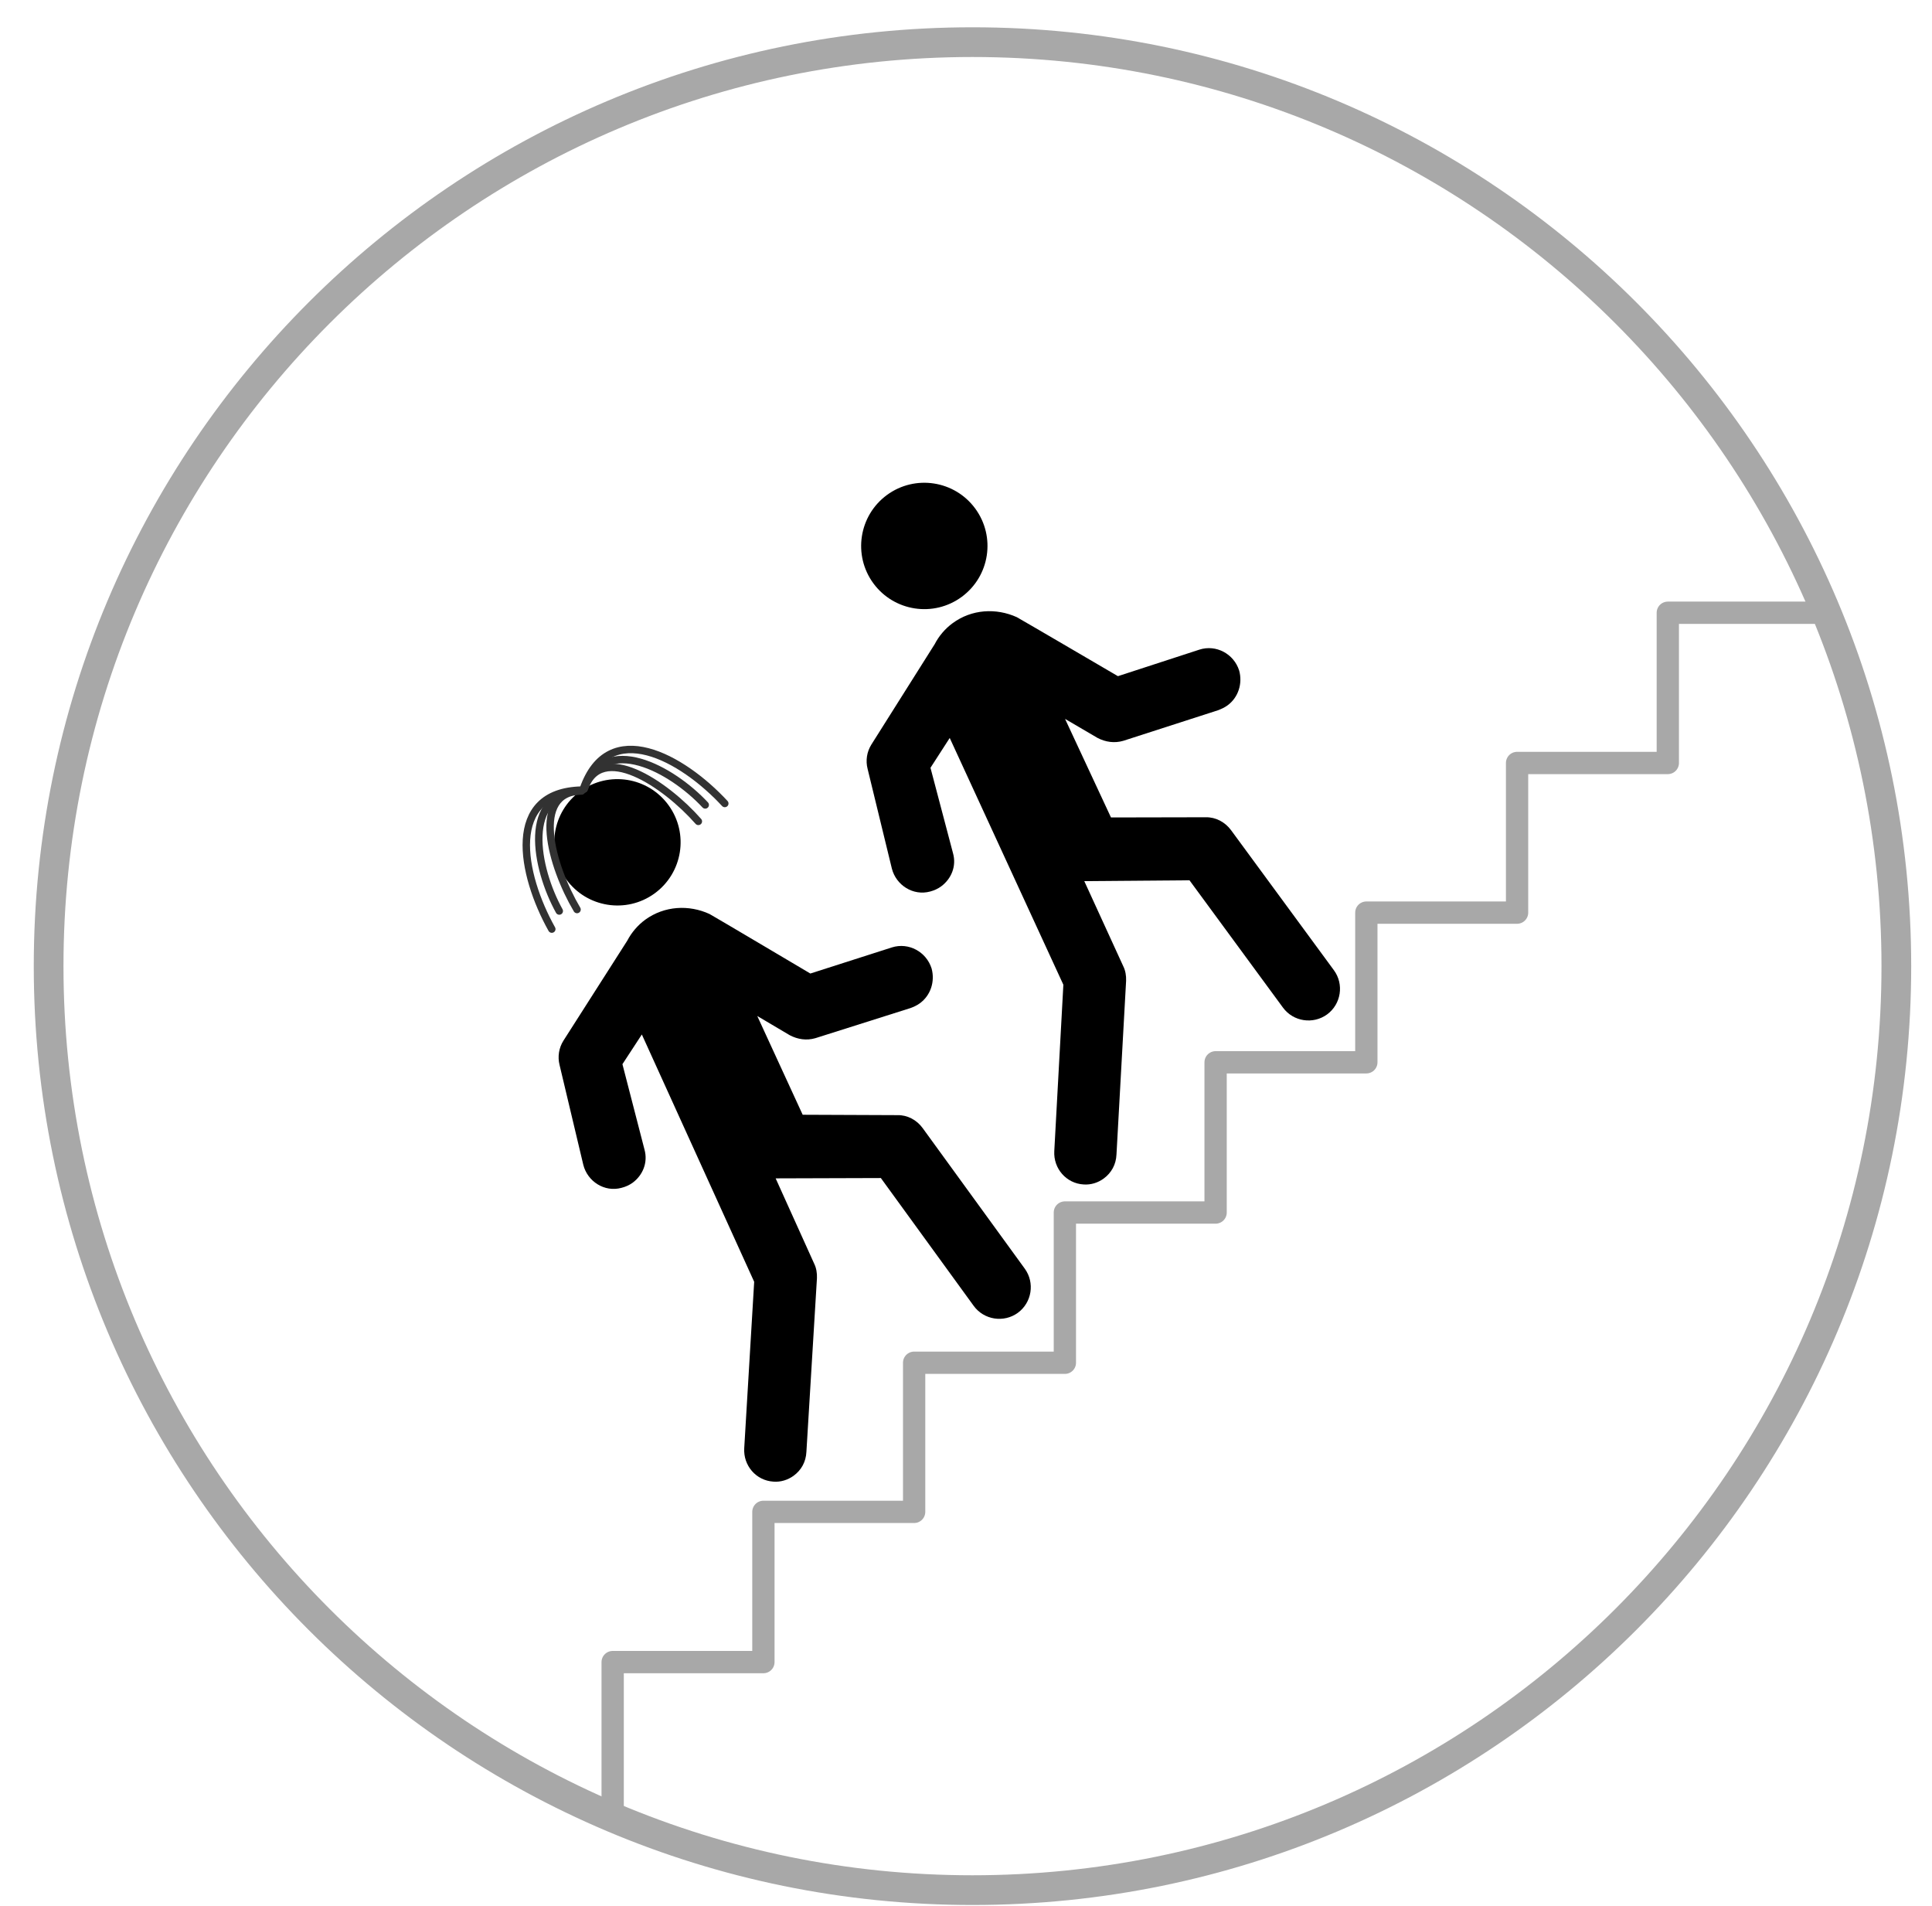 <?xml version="1.0" encoding="UTF-8"?> <svg xmlns="http://www.w3.org/2000/svg" xmlns:xlink="http://www.w3.org/1999/xlink" width="298" height="294" xml:space="preserve" overflow="hidden"> <defs> <clipPath id="clip0"> <rect x="577" y="1067" width="298" height="294"></rect> </clipPath> <clipPath id="clip1"> <path d="M658.17 1176.65 752.407 1107.43 821.63 1201.67 727.394 1270.89Z" fill-rule="nonzero" clip-rule="nonzero"></path> </clipPath> <clipPath id="clip2"> <path d="M658.17 1176.65 752.407 1107.43 821.63 1201.67 727.394 1270.89Z" fill-rule="evenodd" clip-rule="evenodd"></path> </clipPath> <clipPath id="clip3"> <path d="M658.17 1176.65 752.407 1107.43 821.63 1201.67 727.394 1270.89Z" fill-rule="evenodd" clip-rule="evenodd"></path> </clipPath> <clipPath id="clip4"> <path d="M610.703 1222.04 705.3 1153.31 774.03 1247.91 679.432 1316.64Z" fill-rule="nonzero" clip-rule="nonzero"></path> </clipPath> <clipPath id="clip5"> <path d="M610.703 1222.04 705.3 1153.31 774.03 1247.91 679.432 1316.64Z" fill-rule="evenodd" clip-rule="evenodd"></path> </clipPath> <clipPath id="clip6"> <path d="M610.703 1222.04 705.3 1153.31 774.03 1247.91 679.432 1316.64Z" fill-rule="evenodd" clip-rule="evenodd"></path> </clipPath> </defs> <g clip-path="url(#clip0)" transform="translate(-577 -1067)"> <g clip-path="url(#clip1)"> <g clip-path="url(#clip2)"> <g clip-path="url(#clip3)"> <path d="M727.424 1145.43C730.609 1149.77 729.676 1155.86 725.339 1159.05 721.002 1162.24 714.903 1161.3 711.717 1156.97 708.532 1152.63 709.465 1146.53 713.802 1143.34 718.139 1140.16 724.238 1141.09 727.424 1145.43Z" fill="#000000" fill-rule="nonzero" fill-opacity="1"></path> <path d="M761.995 1167.19 749.433 1171.28C749.433 1171.28 734.319 1162.43 733.835 1162.18 730.658 1160.74 726.879 1160.94 723.935 1163.11 722.757 1163.97 721.795 1165.13 721.174 1166.34L711.397 1181.84C710.704 1182.95 710.495 1184.31 710.824 1185.58L714.569 1200.97C715.225 1203.51 717.84 1205.21 720.478 1204.49 721.113 1204.32 721.676 1204.06 722.167 1203.7 723.737 1202.54 724.561 1200.58 723.996 1198.58L720.521 1185.41 723.49 1180.81 741.018 1218.87 739.617 1244.53C739.469 1247.21 741.468 1249.52 744.146 1249.67 745.266 1249.75 746.366 1249.4 747.249 1248.75 748.427 1247.88 749.146 1246.6 749.211 1245.04L750.695 1218.26C750.727 1217.48 750.589 1216.67 750.255 1216.01L744.246 1202.89 760.472 1202.76 774.894 1222.4C776.48 1224.56 779.545 1225.02 781.704 1223.44 783.864 1221.85 784.333 1218.79 782.747 1216.63L766.883 1195.03C765.946 1193.76 764.491 1193.01 763.005 1193.04L748.363 1193.07 741.279 1177.87 746.317 1180.82C747.529 1181.44 748.891 1181.65 750.259 1181.25L764.923 1176.52C765.388 1176.33 765.853 1176.14 766.344 1175.78 768.012 1174.56 768.692 1172.39 768.127 1170.39 767.3 1167.82 764.561 1166.36 761.995 1167.19Z" fill="#000000" fill-rule="nonzero" fill-opacity="1"></path> </g> </g> </g> <path d="M584.5 1216C584.5 1137.3 648.299 1073.5 727 1073.5 805.7 1073.5 869.5 1137.3 869.5 1216 869.5 1294.7 805.7 1358.5 727 1358.5 648.299 1358.5 584.5 1294.7 584.5 1216Z" stroke="#A8A8A8" stroke-width="4.583" stroke-linecap="butt" stroke-linejoin="round" stroke-miterlimit="10" stroke-opacity="1" fill="none" fill-rule="evenodd"></path> <path d="M0 0 23.25 0 23.25 23.168 46.5 23.168 46.5 46.247 69.75 46.247 69.75 69.33 93 69.33 93 92.498 116.25 92.498 116.25 115.666 139.5 115.666 139.5 138.663 162.75 138.663 162.75 161.831 186 161.831 186 185" stroke="#A8A8A8" stroke-width="3.438" stroke-linecap="butt" stroke-linejoin="round" stroke-miterlimit="10" stroke-opacity="1" fill="none" fill-rule="evenodd" transform="matrix(-1 0 0 1 857.5 1161.5)"></path> <g clip-path="url(#clip4)"> <g clip-path="url(#clip5)"> <g clip-path="url(#clip6)"> <path d="M680.119 1191.18C683.282 1195.53 682.317 1201.62 677.963 1204.79 673.609 1207.95 667.516 1206.98 664.353 1202.63 661.189 1198.28 662.155 1192.18 666.508 1189.02 670.862 1185.86 676.956 1186.82 680.119 1191.18Z" fill="#000000" fill-rule="nonzero" fill-opacity="1"></path> <path d="M714.576 1213.11 701.992 1217.14C701.992 1217.14 686.925 1208.21 686.442 1207.96 683.273 1206.5 679.494 1206.69 676.537 1208.83 675.355 1209.69 674.387 1210.85 673.76 1212.06L663.902 1227.5C663.203 1228.61 662.987 1229.97 663.309 1231.24L666.973 1246.65C667.617 1249.19 670.222 1250.91 672.864 1250.19 673.5 1250.03 674.064 1249.77 674.557 1249.42 676.133 1248.27 676.967 1246.31 676.413 1244.3L673.007 1231.12 676.001 1226.54 693.328 1264.68 691.794 1290.34C691.631 1293.02 693.618 1295.34 696.295 1295.5 697.415 1295.59 698.516 1295.24 699.403 1294.6 700.586 1293.74 701.312 1292.46 701.384 1290.9L703.009 1264.13C703.045 1263.35 702.911 1262.54 702.58 1261.88L696.64 1248.73 712.867 1248.68 727.185 1268.39C728.76 1270.56 731.823 1271.04 733.991 1269.47 736.158 1267.89 736.643 1264.83 735.068 1262.66L719.318 1240.98C718.387 1239.7 716.937 1238.95 715.45 1238.98L700.809 1238.92 693.804 1223.69 698.827 1226.66C700.035 1227.29 701.396 1227.51 702.767 1227.11L717.455 1222.46C717.921 1222.28 718.387 1222.09 718.879 1221.73 720.555 1220.51 721.245 1218.36 720.691 1216.35 719.877 1213.78 717.147 1212.3 714.576 1213.11Z" fill="#000000" fill-rule="nonzero" fill-opacity="1"></path> </g> </g> </g> <path d="M666.727 1188.85C654.855 1189.11 657.406 1201.89 662.112 1210.29" stroke="#323232" stroke-width="1.146" stroke-linecap="round" stroke-linejoin="round" stroke-miterlimit="10" stroke-opacity="1" fill="none" fill-rule="evenodd"></path> <path d="M666.739 1188.93C657.341 1189.25 659.621 1200.94 663.265 1207.5" stroke="#323232" stroke-width="1.146" stroke-linecap="round" stroke-linejoin="round" stroke-miterlimit="10" stroke-opacity="1" fill="none" fill-rule="evenodd"></path> <path d="M666.688 1188.99C658.79 1189.09 662.044 1200.59 666.005 1207.27" stroke="#323232" stroke-width="1.146" stroke-linecap="round" stroke-linejoin="round" stroke-miterlimit="10" stroke-opacity="1" fill="none" fill-rule="evenodd"></path> <path d="M16.337 1.997C6.58-4.772 1.134 7.065 0 16.632" stroke="#323232" stroke-width="1.146" stroke-linecap="round" stroke-linejoin="round" stroke-miterlimit="10" stroke-opacity="1" fill="none" fill-rule="evenodd" transform="matrix(-0.809 0.588 0.588 0.809 679.015 1177.46)"></path> <path d="M13.724 1.397C5.934-3.871 0.906 6.929 0 14.374" stroke="#323232" stroke-width="1.146" stroke-linecap="round" stroke-linejoin="round" stroke-miterlimit="10" stroke-opacity="1" fill="none" fill-rule="evenodd" transform="matrix(-0.809 0.588 0.588 0.809 677.326 1179.51)"></path> <path d="M11.298 1.058C4.851-3.506 0.723 7.711 0 15.445" stroke="#323232" stroke-width="1.146" stroke-linecap="round" stroke-linejoin="round" stroke-miterlimit="10" stroke-opacity="1" fill="none" fill-rule="evenodd" transform="matrix(-0.809 0.588 0.588 0.809 675.635 1181.18)"></path> </g> </svg> 